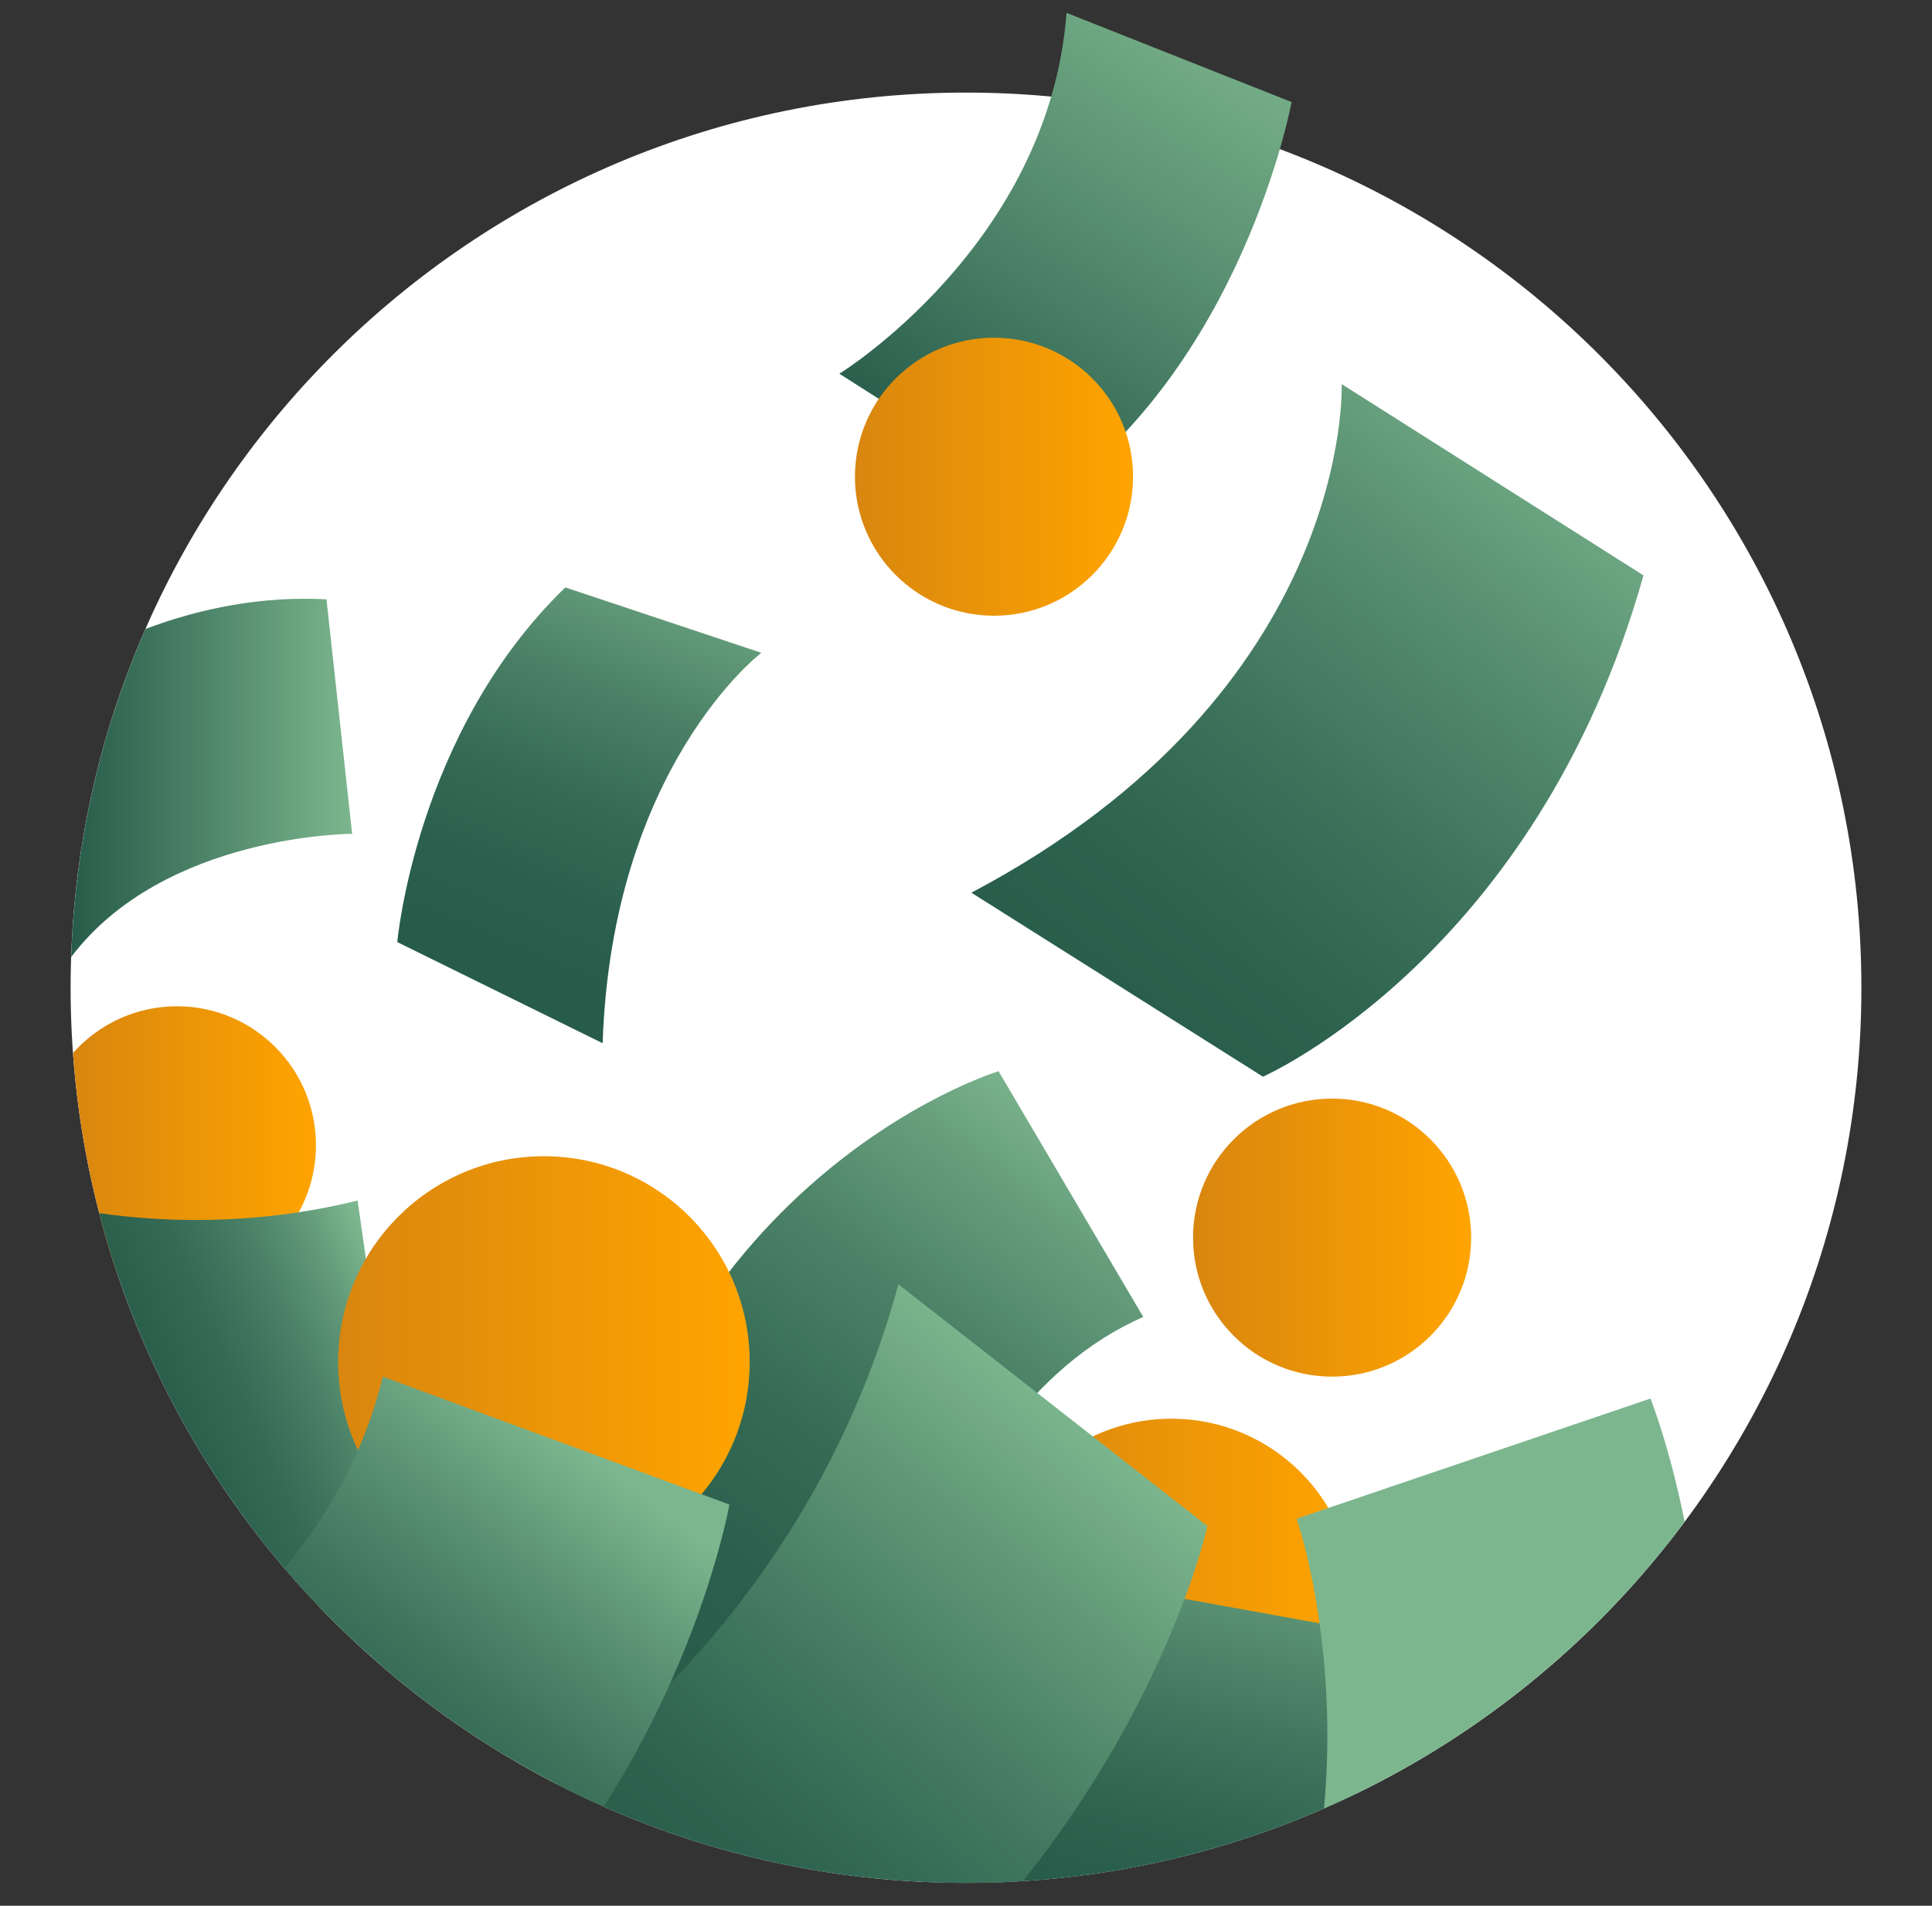 <?xml version="1.0" encoding="UTF-8"?> <svg xmlns="http://www.w3.org/2000/svg" width="150" height="148" viewBox="0 0 150 148" fill="none"><rect x="0" y="0" width="150" height="148" fill="#333333" stroke="none"/><path d="M75 146.227C113.394 146.227 144.518 115.103 144.518 76.709C144.518 38.315 113.394 7.19 75 7.19C36.606 7.19 5.482 38.315 5.482 76.709C5.482 115.103 36.606 146.227 75 146.227Z" fill="white"></path><path d="M75.418 69.327L98.053 83.615C98.053 83.615 119.265 74.319 127.599 44.685L104.166 29.828C104.166 29.828 105.129 53.629 75.418 69.327Z" fill="url(#paint0_linear_1036_3674)"></path><path d="M43.89 45.618L59.109 50.696C59.109 50.696 47.514 59.517 46.788 81.017L30.844 73.162C30.844 73.162 32.294 56.846 43.89 45.618Z" fill="url(#paint1_linear_1036_3674)"></path><path d="M82.806 1L100.279 7.926C100.279 7.926 96.495 28.542 80.953 39.09L65.169 29.023C65.169 29.023 81.437 19.011 82.806 1Z" fill="url(#paint2_linear_1036_3674)"></path><path d="M103.424 106.91C109.386 106.91 114.219 102.076 114.219 96.114C114.219 90.152 109.386 85.318 103.424 85.318C97.461 85.318 92.628 90.152 92.628 96.114C92.628 102.076 97.461 106.91 103.424 106.91Z" fill="url(#paint3_linear_1036_3674)"></path><path d="M77.174 47.817C83.136 47.817 87.969 42.983 87.969 37.021C87.969 31.059 83.136 26.226 77.174 26.226C71.211 26.226 66.378 31.059 66.378 37.021C66.378 42.983 71.211 47.817 77.174 47.817Z" fill="url(#paint4_linear_1036_3674)"></path><path d="M90.951 110.176C84.758 110.176 79.496 114.148 77.567 119.682C83.766 126.323 91.25 131.75 99.624 135.562C102.97 132.969 105.126 128.914 105.126 124.353C105.126 116.524 98.78 110.178 90.951 110.178V110.176Z" fill="url(#paint5_linear_1036_3674)"></path><path d="M13.737 78.148C10.526 78.148 7.645 79.551 5.666 81.776C6.087 87.633 7.236 93.29 9.02 98.655C10.445 99.348 12.045 99.737 13.737 99.737C19.698 99.737 24.532 94.903 24.532 88.942C24.532 82.98 19.698 78.146 13.737 78.146V78.148Z" fill="url(#paint6_linear_1036_3674)"></path><path d="M7.707 94.214C10.72 105.835 16.665 116.276 24.705 124.699C29.33 123.076 31.751 121.146 31.751 121.146L27.764 93.234C19.497 95.277 12.209 94.866 7.707 94.212V94.214Z" fill="url(#paint7_linear_1036_3674)"></path><path d="M77.531 83.19C77.531 83.19 49.144 91.765 44.977 128.969L67.383 138.512C67.383 138.512 71.129 110.005 88.763 102.274L77.529 83.19H77.531Z" fill="url(#paint8_linear_1036_3674)"></path><path d="M42.228 121.746C51.052 121.746 58.205 114.593 58.205 105.769C58.205 96.946 51.052 89.793 42.228 89.793C33.405 89.793 26.252 96.946 26.252 105.769C26.252 114.593 33.405 121.746 42.228 121.746Z" fill="url(#paint9_linear_1036_3674)"></path><path d="M71.685 146.148C72.784 146.199 73.89 146.229 75 146.229C85.886 146.229 96.185 143.725 105.359 139.265L107.064 126.901L84.778 122.869L71.683 146.148H71.685Z" fill="url(#paint10_linear_1036_3674)"></path><path d="M130.795 118.185C129.618 112.283 128.142 108.61 128.142 108.61L100.673 117.945C100.673 117.945 103.993 127.506 102.795 140.443C113.963 135.566 123.603 127.842 130.792 118.185H130.795Z" fill="#7CB68E"></path><path d="M43.212 138.55C52.739 143.457 63.546 146.229 74.998 146.229C76.487 146.229 77.963 146.177 79.428 146.083C90.842 131.78 93.746 118.518 93.746 118.518L69.751 99.739C64.249 119.953 51.364 132.404 43.21 138.55H43.212Z" fill="url(#paint11_linear_1036_3674)"></path><path d="M27.341 64.756L25.347 46.544C20.397 46.279 15.642 47.207 11.296 48.843C7.863 56.687 5.833 65.284 5.527 74.321C12.768 64.756 27.341 64.756 27.341 64.756Z" fill="url(#paint12_linear_1036_3674)"></path><path d="M22.089 121.797C28.817 129.683 37.274 136.047 46.876 140.299C54.645 128.141 56.633 116.843 56.633 116.843L29.717 106.909C28.275 112.886 25.384 117.827 22.089 121.797Z" fill="url(#paint13_linear_1036_3674)"></path><defs><linearGradient id="paint0_linear_1036_3674" x1="85.034" y1="80.127" x2="124.001" y2="31.791" gradientUnits="userSpaceOnUse"><stop stop-color="#275C4A"></stop><stop offset="0.18" stop-color="#2C624E"></stop><stop offset="0.42" stop-color="#3D735B"></stop><stop offset="0.71" stop-color="#589071"></stop><stop offset="1" stop-color="#7CB68E"></stop></linearGradient><linearGradient id="paint1_linear_1036_3674" x1="38.427" y1="75.597" x2="52.735" y2="41.665" gradientUnits="userSpaceOnUse"><stop stop-color="#275C4A"></stop><stop offset="0.21" stop-color="#2A604D"></stop><stop offset="0.42" stop-color="#366C56"></stop><stop offset="0.63" stop-color="#498065"></stop><stop offset="0.85" stop-color="#639C7A"></stop><stop offset="1" stop-color="#7CB68E"></stop></linearGradient><linearGradient id="paint2_linear_1036_3674" x1="73.221" y1="36.086" x2="98.369" y2="-2.476" gradientUnits="userSpaceOnUse"><stop stop-color="#275C4A"></stop><stop offset="0.42" stop-color="#50876B"></stop><stop offset="0.79" stop-color="#70A984"></stop><stop offset="1" stop-color="#7CB68E"></stop></linearGradient><linearGradient id="paint3_linear_1036_3674" x1="92.628" y1="96.114" x2="114.219" y2="96.114" gradientUnits="userSpaceOnUse"><stop stop-color="#D8860F"></stop><stop offset="0.3" stop-color="#E48F0A"></stop><stop offset="1" stop-color="#FFA400"></stop></linearGradient><linearGradient id="paint4_linear_1036_3674" x1="66.378" y1="37.021" x2="87.969" y2="37.021" gradientUnits="userSpaceOnUse"><stop stop-color="#D8860F"></stop><stop offset="0.3" stop-color="#E48F0A"></stop><stop offset="1" stop-color="#FFA400"></stop></linearGradient><linearGradient id="paint5_linear_1036_3674" x1="77.567" y1="122.869" x2="105.128" y2="122.869" gradientUnits="userSpaceOnUse"><stop stop-color="#D8860F"></stop><stop offset="0.3" stop-color="#E48F0A"></stop><stop offset="1" stop-color="#FFA400"></stop></linearGradient><linearGradient id="paint6_linear_1036_3674" x1="5.666" y1="88.944" x2="24.532" y2="88.944" gradientUnits="userSpaceOnUse"><stop stop-color="#D8860F"></stop><stop offset="0.3" stop-color="#E48F0A"></stop><stop offset="1" stop-color="#FFA400"></stop></linearGradient><linearGradient id="paint7_linear_1036_3674" x1="9.221" y1="112.498" x2="31.315" y2="103.012" gradientUnits="userSpaceOnUse"><stop stop-color="#275C4A"></stop><stop offset="0.22" stop-color="#2A5F4C"></stop><stop offset="0.43" stop-color="#356A55"></stop><stop offset="0.63" stop-color="#467D63"></stop><stop offset="0.83" stop-color="#5F9777"></stop><stop offset="1" stop-color="#7CB68E"></stop></linearGradient><linearGradient id="paint8_linear_1036_3674" x1="52.07" y1="131.491" x2="85.586" y2="88.097" gradientUnits="userSpaceOnUse"><stop stop-color="#275C4A"></stop><stop offset="0.21" stop-color="#2A604D"></stop><stop offset="0.42" stop-color="#366C56"></stop><stop offset="0.64" stop-color="#4A8166"></stop><stop offset="0.85" stop-color="#659D7B"></stop><stop offset="1" stop-color="#7CB68E"></stop></linearGradient><linearGradient id="paint9_linear_1036_3674" x1="26.252" y1="105.769" x2="58.205" y2="105.769" gradientUnits="userSpaceOnUse"><stop stop-color="#D8860F"></stop><stop offset="0.3" stop-color="#E48F0A"></stop><stop offset="1" stop-color="#FFA400"></stop></linearGradient><linearGradient id="paint10_linear_1036_3674" x1="87.122" y1="147.827" x2="96.448" y2="113.699" gradientUnits="userSpaceOnUse"><stop stop-color="#275C4A"></stop><stop offset="0.18" stop-color="#2D634F"></stop><stop offset="0.44" stop-color="#40765E"></stop><stop offset="0.75" stop-color="#5E9676"></stop><stop offset="1" stop-color="#7CB68E"></stop></linearGradient><linearGradient id="paint11_linear_1036_3674" x1="52.44" y1="149.606" x2="84.711" y2="110.717" gradientUnits="userSpaceOnUse"><stop stop-color="#275C4A"></stop><stop offset="0.18" stop-color="#2D634F"></stop><stop offset="0.44" stop-color="#40775E"></stop><stop offset="0.75" stop-color="#5F9776"></stop><stop offset="1" stop-color="#7CB68E"></stop></linearGradient><linearGradient id="paint12_linear_1036_3674" x1="5.527" y1="60.409" x2="27.341" y2="60.409" gradientUnits="userSpaceOnUse"><stop stop-color="#275C4A"></stop><stop offset="0.43" stop-color="#498065"></stop><stop offset="1" stop-color="#7CB68E"></stop></linearGradient><linearGradient id="paint13_linear_1036_3674" x1="25.142" y1="140.699" x2="46.209" y2="113.324" gradientUnits="userSpaceOnUse"><stop stop-color="#275C4A"></stop><stop offset="0.18" stop-color="#2D624E"></stop><stop offset="0.43" stop-color="#3E745C"></stop><stop offset="0.72" stop-color="#5A9273"></stop><stop offset="1" stop-color="#7CB68E"></stop></linearGradient></defs></svg> 